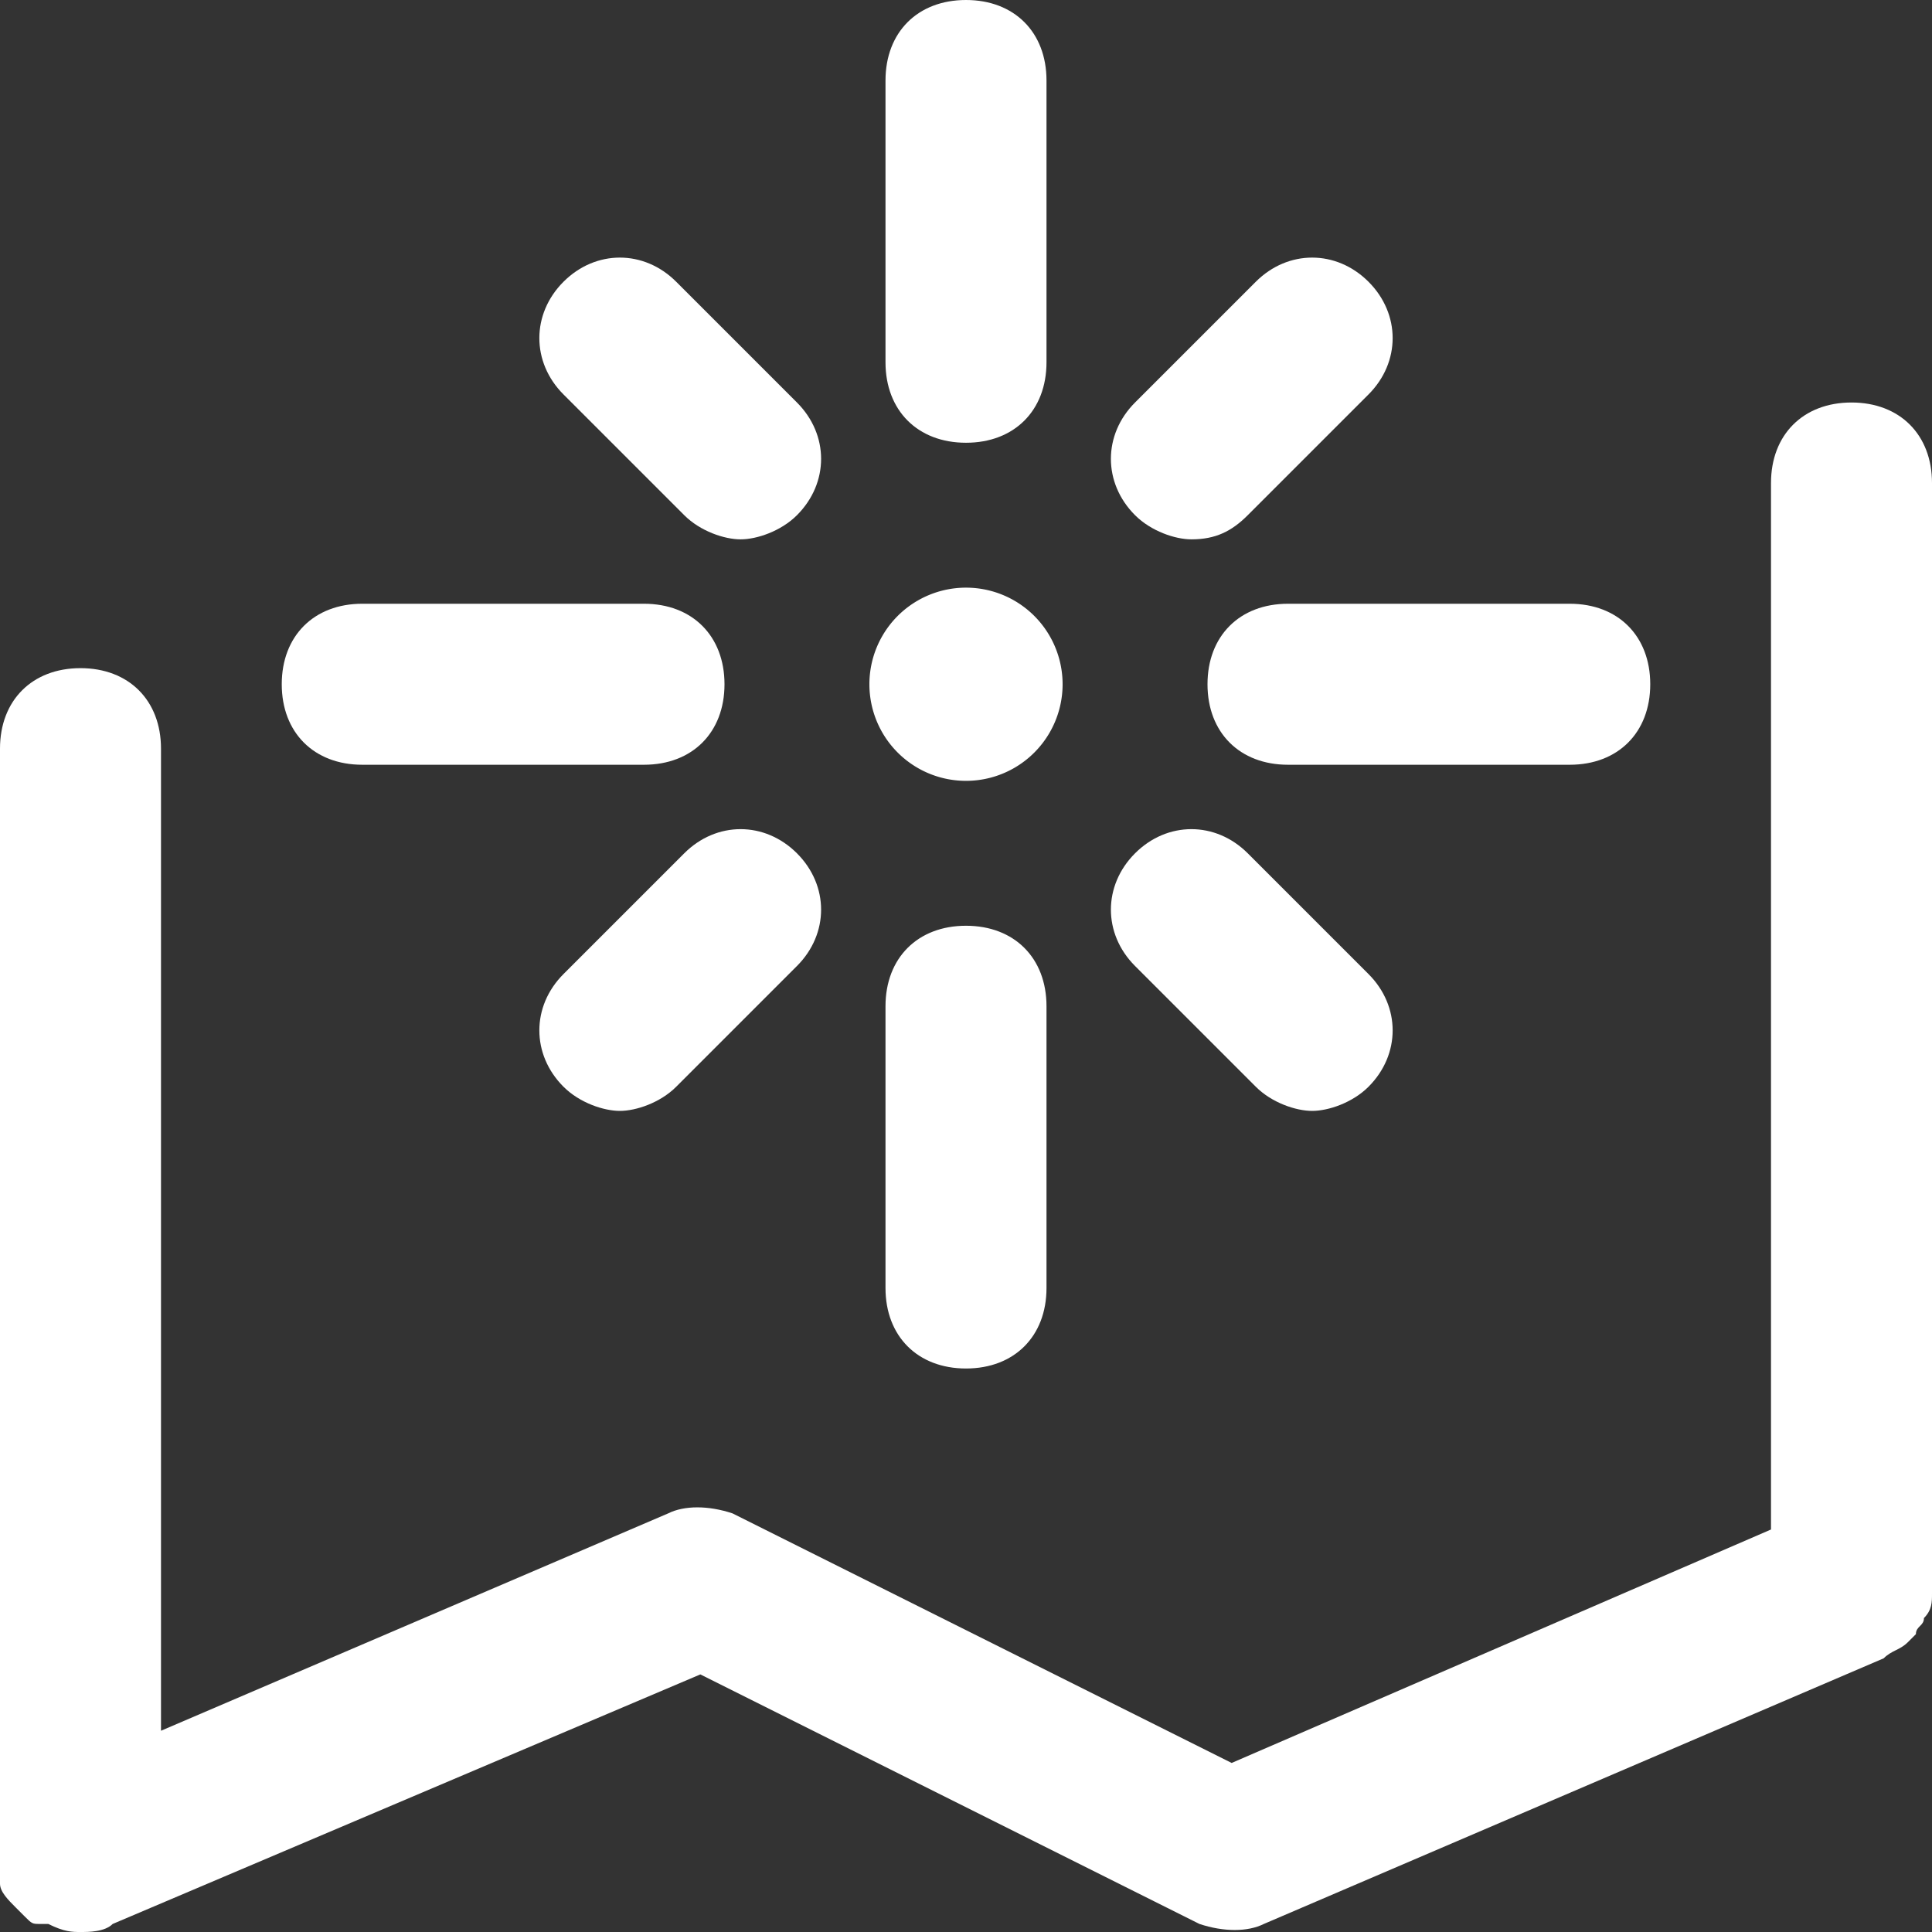 <?xml version="1.0" standalone="no"?><!DOCTYPE svg PUBLIC "-//W3C//DTD SVG 1.1//EN" "http://www.w3.org/Graphics/SVG/1.1/DTD/svg11.dtd"><svg t="1672284302480" class="icon" viewBox="0 0 1024 1024" version="1.1" xmlns="http://www.w3.org/2000/svg" p-id="25012" xmlns:xlink="http://www.w3.org/1999/xlink" width="200" height="200"><rect x="0" y="0" width="1024" height="1024" fill="#333333" stroke="none"/><path d="M1024 844.8s0-4.267 0 0c0-4.267 0-4.267 0 0V256c0-25.6-17.067-42.667-42.667-42.667s-42.667 17.067-42.667 42.667v554.667l-285.867 123.733-264.533-132.267c-12.8-4.267-25.6-4.267-34.133 0L85.333 917.333V396.8c0-25.6-17.067-42.667-42.667-42.667s-42.667 17.067-42.667 42.667V998.4c0 4.267 4.267 8.533 8.533 12.8l4.267 4.267c4.267 4.267 4.267 4.267 8.533 4.267h4.267c8.533 4.267 12.8 4.267 17.067 4.267 4.267 0 12.8 0 17.067-4.267l311.467-132.267 264.533 132.267c12.8 4.267 25.6 4.267 34.133 0l328.533-140.8c4.267-4.267 8.533-4.267 12.8-8.533l4.267-4.267c0-4.267 4.267-4.267 4.267-8.533 4.267-4.267 4.267-8.533 4.267-12.8z" p-id="25013" fill="#ffffff"></path><path d="M640 362.667c0 25.6 17.067 42.667 42.667 42.667h149.333c25.6 0 42.667-17.067 42.667-42.667s-17.067-42.667-42.667-42.667H682.667c-25.6 0-42.667 17.067-42.667 42.667zM512 234.667c25.6 0 42.667-17.067 42.667-42.667V42.667c0-25.6-17.067-42.667-42.667-42.667s-42.667 17.067-42.667 42.667v149.333c0 25.6 17.067 42.667 42.667 42.667zM192 405.333H341.333c25.6 0 42.667-17.067 42.667-42.667s-17.067-42.667-42.667-42.667H192c-25.6 0-42.667 17.067-42.667 42.667s17.067 42.667 42.667 42.667zM512 490.667c-25.6 0-42.667 17.067-42.667 42.667V682.667c0 25.6 17.067 42.667 42.667 42.667s42.667-17.067 42.667-42.667v-149.333c0-25.6-17.067-42.667-42.667-42.667zM631.467 285.867c12.8 0 21.333-4.267 29.867-12.8L725.333 209.067c17.067-17.067 17.067-42.667 0-59.733s-42.667-17.067-59.733 0L601.6 213.333c-17.067 17.067-17.067 42.667 0 59.733 8.533 8.533 21.333 12.8 29.867 12.8zM362.667 273.067c8.533 8.533 21.333 12.8 29.867 12.8s21.333-4.267 29.867-12.8c17.067-17.067 17.067-42.667 0-59.733L358.4 149.333c-17.067-17.067-42.667-17.067-59.733 0s-17.067 42.667 0 59.733l64 64zM362.667 452.267L298.667 516.267c-17.067 17.067-17.067 42.667 0 59.733 8.533 8.533 21.333 12.8 29.867 12.8s21.333-4.267 29.867-12.8L422.4 512c17.067-17.067 17.067-42.667 0-59.733s-42.667-17.067-59.733 0zM665.6 576c8.533 8.533 21.333 12.8 29.867 12.8s21.333-4.267 29.867-12.8c17.067-17.067 17.067-42.667 0-59.733l-64-64c-17.067-17.067-42.667-17.067-59.733 0s-17.067 42.667 0 59.733l64 64z" p-id="25014" fill="#ffffff"></path><path d="M512 362.667m-51.2 0a51.2 51.2 0 1 0 102.4 0 51.2 51.2 0 1 0-102.4 0Z" p-id="25015" fill="#ffffff"></path></svg>